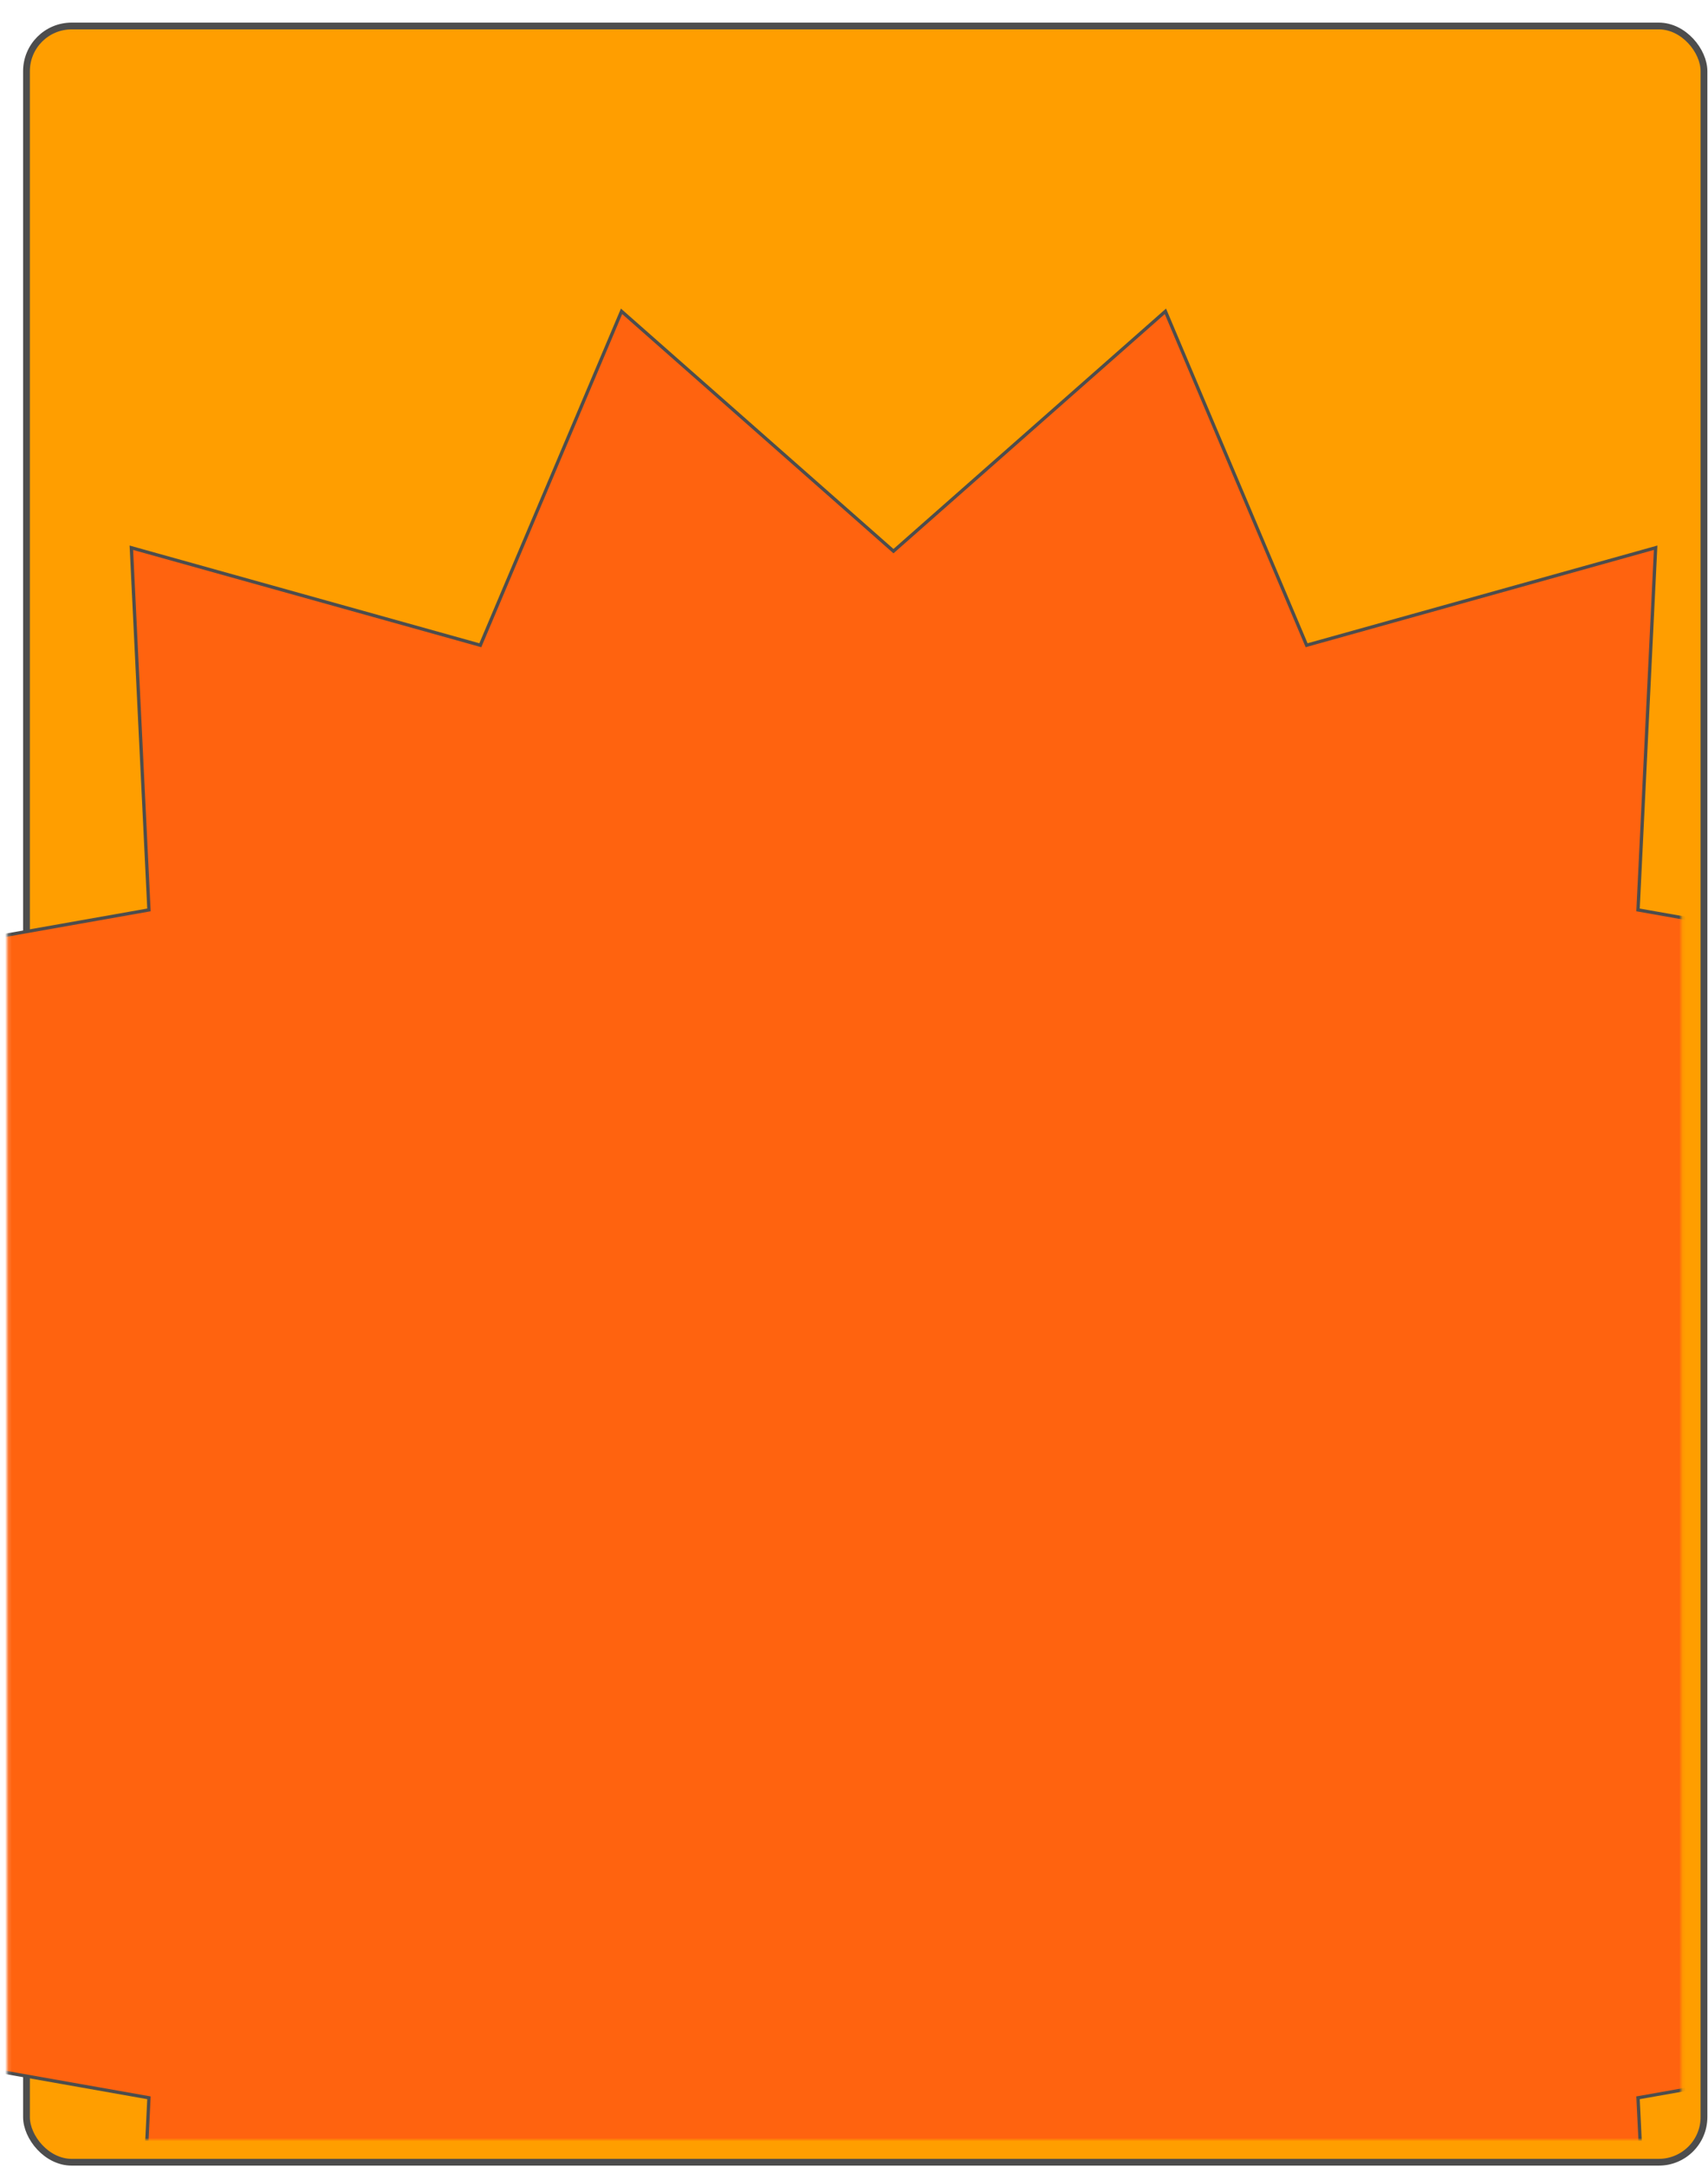 <svg width="504" height="639" viewBox="0 0 504 639" fill="none" xmlns="http://www.w3.org/2000/svg">
<g filter="url(#filter0_d_7690_25199)">
<rect x="1.148" y="1" width="495" height="630" rx="13.331" fill="#FF9E00"/>
<rect x="1.148" y="1" width="495" height="630" rx="13.331" stroke="#4D4D4D" stroke-width="2"/>
</g>
<mask id="mask0_7690_25199" style="mask-type:alpha" maskUnits="userSpaceOnUse" x="2" y="82" width="495" height="549">
<rect x="2.148" y="82.999" width="494" height="548" rx="9.998" fill="#D9D9D9"/>
</mask>
<g mask="url(#mask0_7690_25199)">
<path d="M624.316 443.503L537.984 505.82L537.637 506.071L537.841 506.448L588.658 600.034L483.773 618.588L483.35 618.662L483.371 619.091L488.546 725.47L385.972 696.833L385.559 696.718L385.392 697.113L343.894 795.187L263.974 724.741L263.652 724.457L263.33 724.741L183.41 795.187L141.905 697.113L141.738 696.718L141.325 696.833L38.759 725.47L43.934 619.091L43.955 618.662L43.532 618.588L-61.354 600.034L-10.537 506.448L-10.332 506.071L-10.68 505.82L-97.019 443.503L-10.68 381.178L-10.332 380.927L-10.537 380.55L-61.354 286.964L43.532 268.418L43.955 268.343L43.934 267.915L38.759 161.536L141.325 190.172L141.738 190.288L141.905 189.893L183.41 91.811L263.33 162.257L263.652 162.541L263.974 162.257L343.894 91.811L385.392 189.893L385.559 190.288L385.972 190.172L488.546 161.536L483.371 267.915L483.35 268.343L483.773 268.418L588.658 286.964L537.841 380.55L537.637 380.927L537.984 381.178L624.316 443.503Z" fill="#FF630F" stroke="#4D4D4D" stroke-width="0.974"/>
</g>
<defs>
<filter id="filter0_d_7690_25199" x="0.148" y="0" width="503.666" height="638.666" filterUnits="userSpaceOnUse" color-interpolation-filters="sRGB">
<feFlood flood-opacity="0" result="BackgroundImageFix"/>
<feColorMatrix in="SourceAlpha" type="matrix" values="0 0 0 0 0 0 0 0 0 0 0 0 0 0 0 0 0 0 127 0" result="hardAlpha"/>
<feOffset dx="6.666" dy="6.666"/>
<feComposite in2="hardAlpha" operator="out"/>
<feColorMatrix type="matrix" values="0 0 0 0 0.102 0 0 0 0 0.102 0 0 0 0 0.102 0 0 0 1 0"/>
<feBlend mode="normal" in2="BackgroundImageFix" result="effect1_dropShadow_7690_25199"/>
<feBlend mode="normal" in="SourceGraphic" in2="effect1_dropShadow_7690_25199" result="shape"/>
</filter>
</defs>
</svg>
